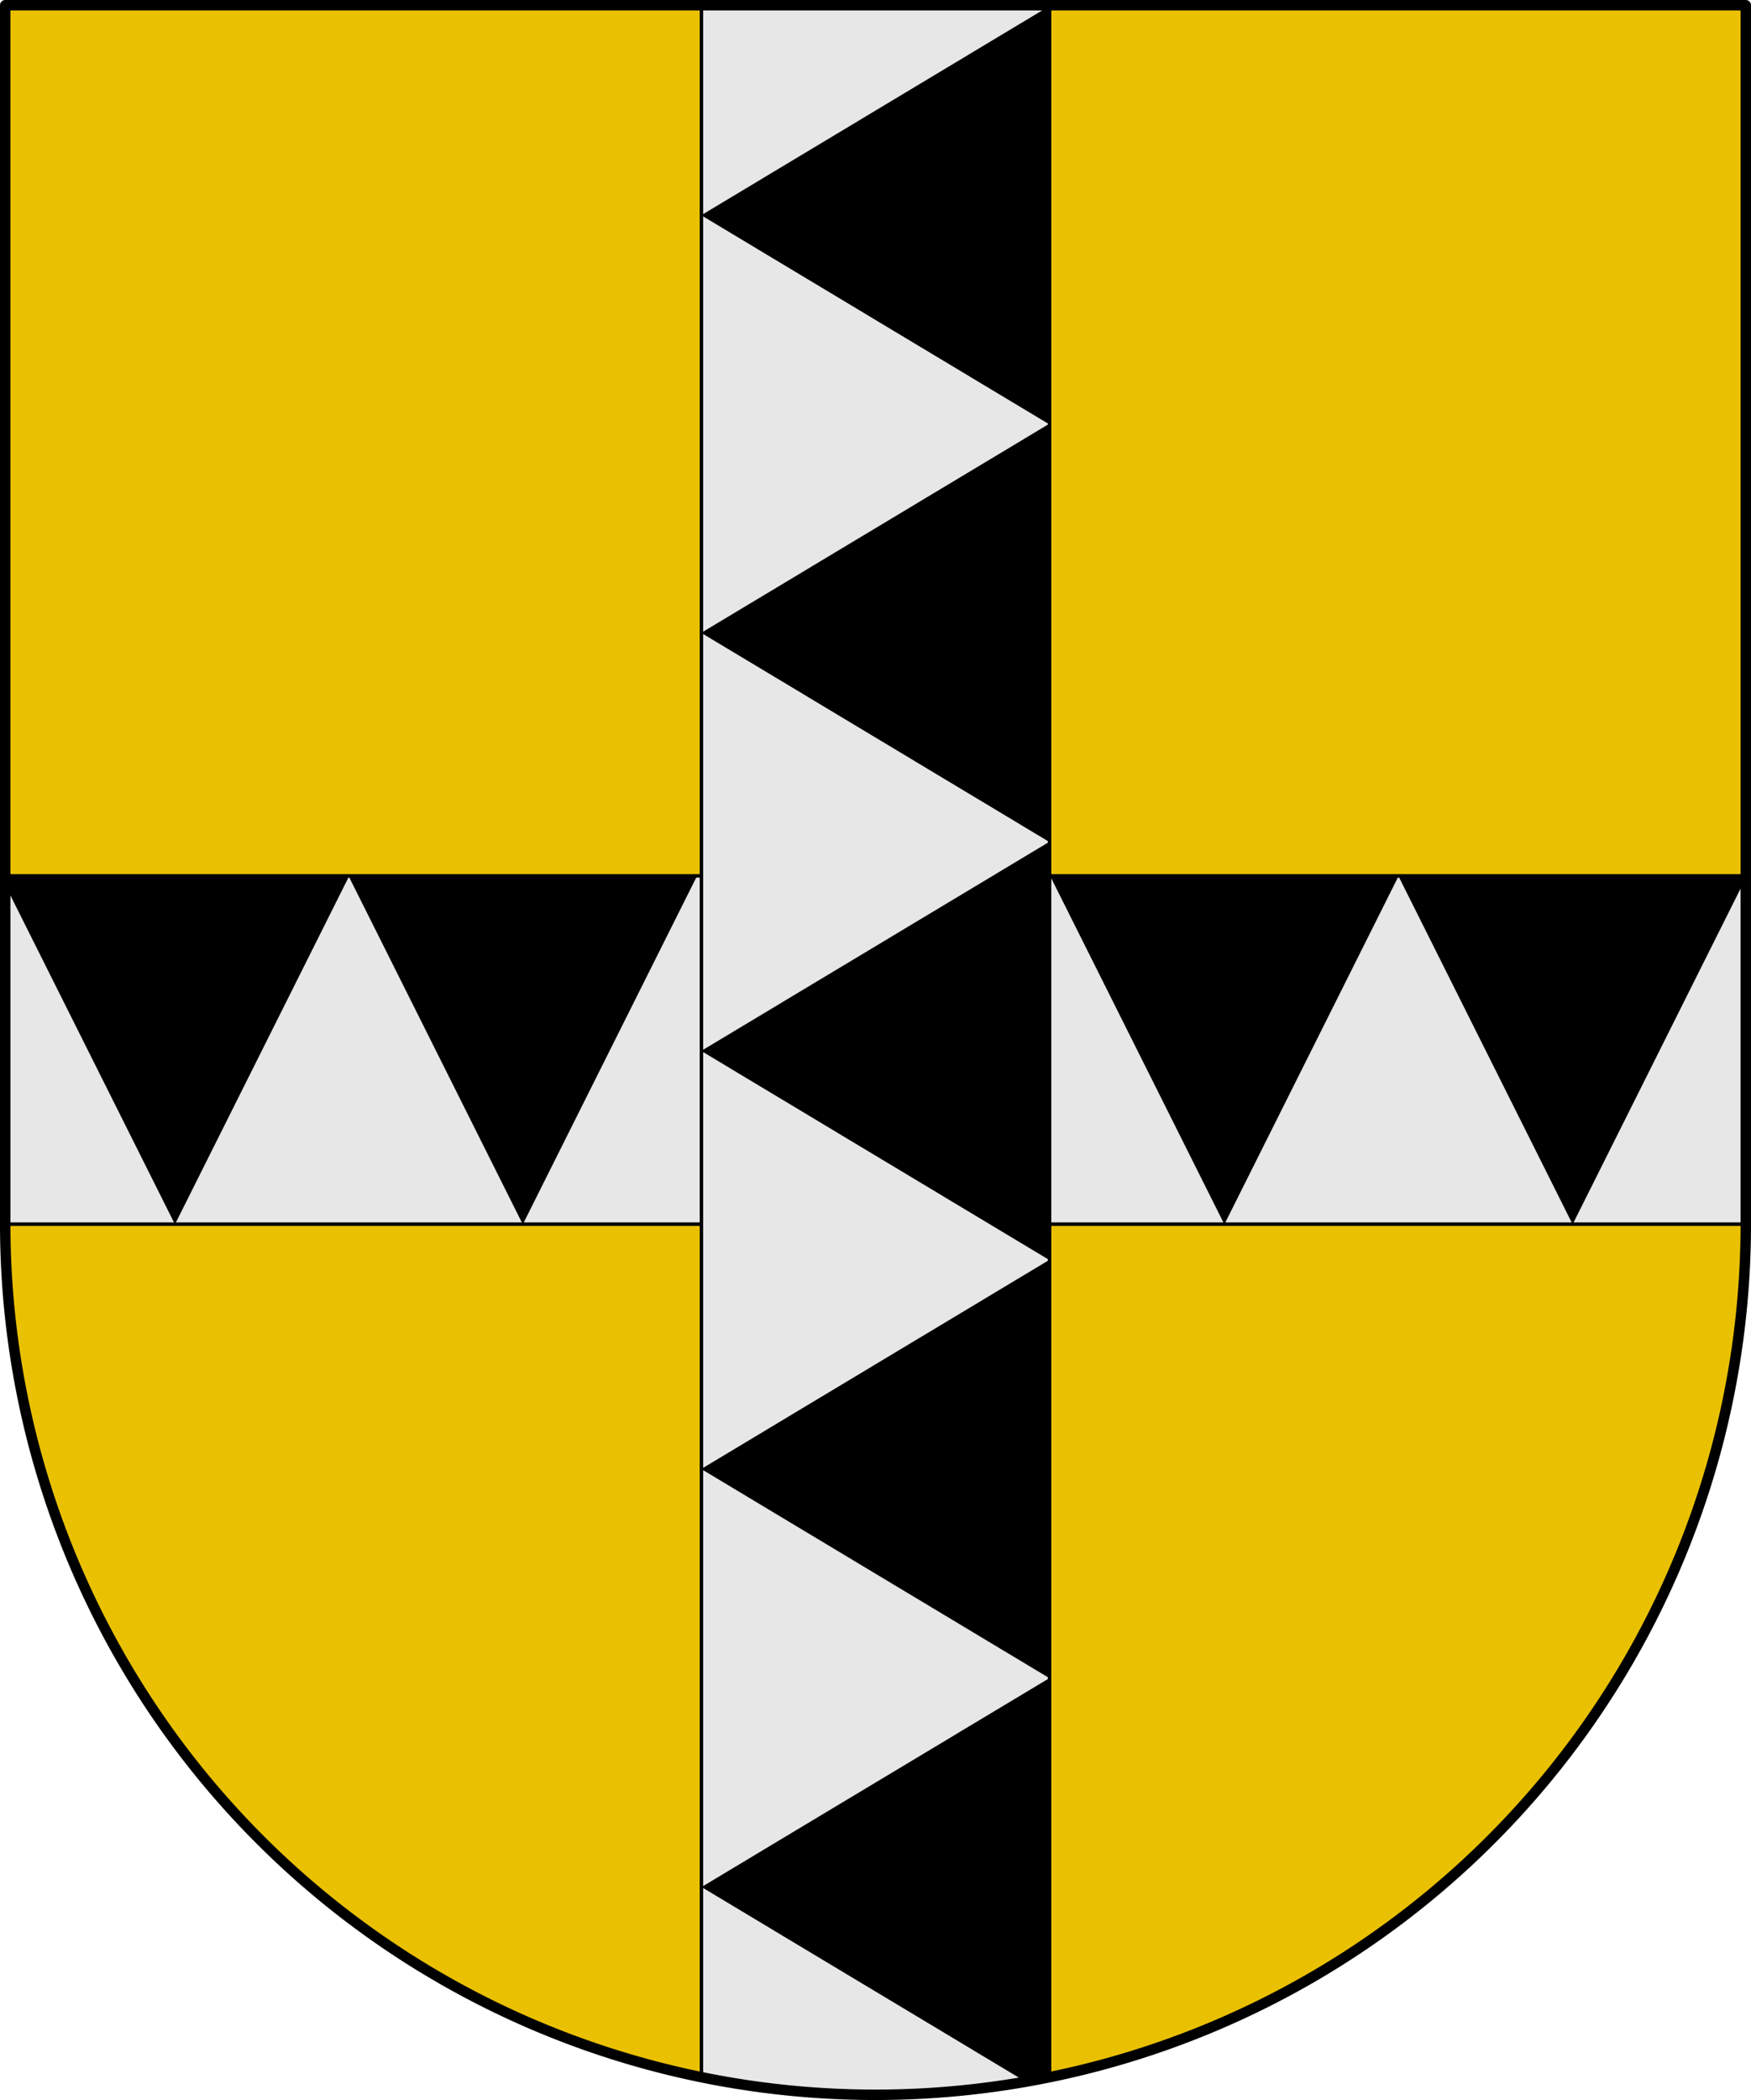 <?xml version="1.0" encoding="UTF-8" standalone="no"?>
<svg
   xmlns:dc="http://purl.org/dc/elements/1.1/"
   xmlns:cc="http://creativecommons.org/ns#"
   xmlns:rdf="http://www.w3.org/1999/02/22-rdf-syntax-ns#"
   xmlns:svg="http://www.w3.org/2000/svg"
   xmlns="http://www.w3.org/2000/svg"
   xmlns:sodipodi="http://sodipodi.sourceforge.net/DTD/sodipodi-0.dtd"
   xmlns:inkscape="http://www.inkscape.org/namespaces/inkscape"
   width="133.085mm"
   height="159.543mm"
   viewBox="0 0 133.085 159.543"
   version="1.1"
   id="svg2120"
   inkscape:version="1.0.2-2 (e86c870879, 2021-01-15)"
   sodipodi:docname="Escudo_del Palaçio de Guendulayn.svg">
  <defs
     id="defs2114" />
  <sodipodi:namedview
     id="base"
     pagecolor="#ffffff"
     bordercolor="#666666"
     borderopacity="1.0"
     inkscape:pageopacity="0.0"
     inkscape:pageshadow="2"
     inkscape:zoom="0.54917033"
     inkscape:cx="448.73215"
     inkscape:cy="435.42301"
     inkscape:document-units="mm"
     inkscape:current-layer="layer1"
     inkscape:document-rotation="0"
     showgrid="false"
     inkscape:window-width="1920"
     inkscape:window-height="1057"
     inkscape:window-x="-8"
     inkscape:window-y="-8"
     inkscape:window-maximized="1"
     fit-margin-top="0"
     fit-margin-left="0"
     fit-margin-right="0"
     fit-margin-bottom="0"
     inkscape:snap-nodes="true"
     showguides="true" />
  <g
     inkscape:label="Capa 1"
     inkscape:groupmode="layer"
     id="layer1"
     transform="translate(-39.291,-68.395)">
    <path
       id="path4560"
       d="m 171.979,68.792 c -0.054,31.947 0.109,63.898 -0.083,95.842 -1.018,28.669 -22.962,54.855 -50.985,60.91 -25.925,6.316 -54.947,-5.034 -69.579,-27.416 -8.764,-12.518 -11.991,-28.009 -11.268,-43.088 0,-28.749 0,-57.498 0,-86.248 43.972,0 87.944,0 131.916,0 z"
       style="clip-rule:evenodd;display:inline;overflow:visible;visibility:visible;fill:none;fill-rule:evenodd;stroke:none;stroke-width:0.01;marker:none;image-rendering:optimizeQuality;shape-rendering:geometricPrecision;text-rendering:geometricPrecision"
       inkscape:connector-curvature="0" />
    <path
       id="path833"
       style="clip-rule:evenodd;fill:#eac102;fill-rule:evenodd;stroke:#000000;stroke-width:0.265;stroke-linecap:round;stroke-linejoin:round;image-rendering:optimizeQuality;shape-rendering:geometricPrecision;text-rendering:geometricPrecision"
       d="m 171.979,68.792 v 92.604 a 66.146,66.146 0 0 1 -33.073,57.284 66.146,66.146 0 0 1 -66.146,0 A 66.146,66.146 0 0 1 39.688,161.396 V 68.792 Z" />
    <path
       id="rect1676"
       style="fill:#e7e7e7;stroke:#000000;stroke-width:0.265;stroke-linecap:round;stroke-linejoin:round;stroke-miterlimit:4;stroke-dasharray:none"
       d="m 39.688,134.938 v 26.458 H 171.979 V 134.938 Z" />
    <g
       id="g3860"
       style="fill:#ed1c24"
       transform="rotate(15,222.438,-351.451)">
      <g
         id="g3852"
         transform="rotate(-15,283.047,197.487)"
         style="fill:#ed1c24" />
      <g
         id="g3858"
         transform="matrix(-0.966,-0.259,-0.259,0.966,526.551,79.987)"
         style="fill:#ed1c24" />
    </g>
    <g
       id="g3864"
       transform="matrix(-1,0,0,1,223.067,0)"
       style="fill:#e7e7e7" />
    <g
       id="g934"
       transform="matrix(0.8,0,0,1,7.541,0)"
       style="stroke-width:1.118">
      <path
         sodipodi:type="star"
         style="fill:#000000;stroke:none;stroke-width:0.282;stroke-linecap:round;stroke-linejoin:round"
         id="path865"
         sodipodi:sides="3"
         sodipodi:cx="289.33829"
         sodipodi:cy="131.02715"
         sodipodi:r1="34.985195"
         sodipodi:r2="17.492598"
         sodipodi:arg1="0.52359878"
         sodipodi:arg2="1.5707963"
         inkscape:flatsided="true"
         inkscape:rounded="0"
         inkscape:randomized="0"
         inkscape:transform-center-y="-8.7462995"
         d="m 319.636,148.52 -60.596,0 30.298,-52.478 z"
         transform="matrix(0.546,0,0,-0.504,-68.622,209.818)" />
      <g
         id="g872"
         transform="matrix(0.546,0,0,-0.504,-167.841,209.818)"
         style="fill:#000000;stroke:none;stroke-width:2.131">
        <path
           sodipodi:type="star"
           style="fill:#000000;stroke:none;stroke-width:0.282;stroke-linecap:round;stroke-linejoin:round"
           id="path869"
           sodipodi:sides="3"
           sodipodi:cx="410.53055"
           sodipodi:cy="131.02715"
           sodipodi:r1="34.985195"
           sodipodi:r2="17.492598"
           sodipodi:arg1="0.52359878"
           sodipodi:arg2="1.5707963"
           inkscape:flatsided="true"
           inkscape:rounded="0"
           inkscape:randomized="0"
           inkscape:transform-center-y="-8.7462995"
           d="m 440.829,148.52 -60.596,0 30.298,-52.478 z" />
      </g>
    </g>
    <g
       id="g929"
       transform="matrix(0.8,0,0,1,34.396,0)"
       style="stroke-width:1.118">
      <path
         sodipodi:type="star"
         style="fill:#000000;stroke:none;stroke-width:0.282;stroke-linecap:round;stroke-linejoin:round"
         id="path867"
         sodipodi:sides="3"
         sodipodi:cx="349.93442"
         sodipodi:cy="131.02715"
         sodipodi:r1="34.985195"
         sodipodi:r2="17.492598"
         sodipodi:arg1="0.52359878"
         sodipodi:arg2="1.5707963"
         inkscape:flatsided="true"
         inkscape:rounded="0"
         inkscape:randomized="0"
         inkscape:transform-center-y="-8.7462995"
         d="m 380.232,148.52 -60.596,0 30.298,-52.478 z"
         transform="matrix(0.546,0,0,-0.504,-68.622,209.818)" />
      <g
         id="g876"
         style="fill:#000000;stroke:none;stroke-width:2.131"
         transform="matrix(0.546,0,0,-0.504,-68.622,209.818)">
        <path
           sodipodi:type="star"
           style="fill:#000000;stroke:none;stroke-width:0.282;stroke-linecap:round;stroke-linejoin:round"
           id="path874"
           sodipodi:sides="3"
           sodipodi:cx="410.53055"
           sodipodi:cy="131.02715"
           sodipodi:r1="34.985195"
           sodipodi:r2="17.492598"
           sodipodi:arg1="0.52359878"
           sodipodi:arg2="1.5707963"
           inkscape:flatsided="true"
           inkscape:rounded="0"
           inkscape:randomized="0"
           inkscape:transform-center-y="-8.7462995"
           d="m 440.829,148.52 -60.596,0 30.298,-52.478 z" />
      </g>
    </g>
    <path
       id="rect1615"
       style="fill:#e7e7e7;stroke:#000000;stroke-width:0.265;stroke-linecap:round;stroke-linejoin:round;stroke-miterlimit:4;stroke-dasharray:none"
       d="M 92.604,68.792 V 226.205 a 66.146,66.146 0 0 0 13.388,1.337 66.146,66.146 0 0 0 13.07,-1.337 V 68.792 Z" />
    <g
       id="g918"
       transform="matrix(1,0,0,0.96,-167.18,7.627)"
       style="stroke-width:1.021">
      <path
         sodipodi:type="star"
         style="fill:#000000;stroke:none;stroke-width:0.257;stroke-linecap:round;stroke-linejoin:round"
         id="path886"
         sodipodi:sides="3"
         sodipodi:cx="289.33829"
         sodipodi:cy="131.02715"
         sodipodi:r1="34.985195"
         sodipodi:r2="17.492598"
         sodipodi:arg1="0.52359878"
         sodipodi:arg2="1.5707963"
         inkscape:flatsided="true"
         inkscape:rounded="0"
         inkscape:randomized="0"
         inkscape:transform-center-y="-8.7462995"
         d="m 319.636,148.52 -60.596,0 30.298,-52.478 z"
         transform="matrix(0,0.546,0.504,0,211.362,-44.596)" />
      <path
         sodipodi:type="star"
         style="fill:#000000;stroke:none;stroke-width:0.257;stroke-linecap:round;stroke-linejoin:round"
         id="path888"
         sodipodi:sides="3"
         sodipodi:cx="349.93442"
         sodipodi:cy="131.02715"
         sodipodi:r1="34.985195"
         sodipodi:r2="17.492598"
         sodipodi:arg1="0.52359878"
         sodipodi:arg2="1.5707963"
         inkscape:flatsided="true"
         inkscape:rounded="0"
         inkscape:randomized="0"
         inkscape:transform-center-y="-8.7462995"
         d="m 380.232,148.52 -60.596,0 30.298,-52.478 z"
         transform="matrix(0,0.546,0.504,0,211.362,-44.596)" />
      <g
         id="g892"
         transform="matrix(0,0.546,0.504,0,211.362,-143.815)"
         style="fill:#000000;stroke:none;stroke-width:1.946">
        <path
           sodipodi:type="star"
           style="fill:#000000;stroke:none;stroke-width:0.257;stroke-linecap:round;stroke-linejoin:round"
           id="path890"
           sodipodi:sides="3"
           sodipodi:cx="410.53055"
           sodipodi:cy="131.02715"
           sodipodi:r1="34.985195"
           sodipodi:r2="17.492598"
           sodipodi:arg1="0.52359878"
           sodipodi:arg2="1.5707963"
           inkscape:flatsided="true"
           inkscape:rounded="0"
           inkscape:randomized="0"
           inkscape:transform-center-y="-8.7462995"
           d="m 440.829,148.52 -60.596,0 30.298,-52.478 z" />
      </g>
      <g
         id="g896"
         style="fill:#000000;stroke:none;stroke-width:1.946"
         transform="matrix(0,0.546,0.504,0,211.362,-44.596)">
        <path
           sodipodi:type="star"
           style="fill:#000000;stroke:none;stroke-width:0.257;stroke-linecap:round;stroke-linejoin:round"
           id="path894"
           sodipodi:sides="3"
           sodipodi:cx="410.53055"
           sodipodi:cy="131.02715"
           sodipodi:r1="34.985195"
           sodipodi:r2="17.492598"
           sodipodi:arg1="0.52359878"
           sodipodi:arg2="1.5707963"
           inkscape:flatsided="true"
           inkscape:rounded="0"
           inkscape:randomized="0"
           inkscape:transform-center-y="-8.7462995"
           d="m 440.829,148.52 -60.596,0 30.298,-52.478 z" />
      </g>
      <g
         id="g908"
         transform="matrix(0,0.546,0.504,0,211.362,-11.523)"
         style="fill:#000000;stroke:none;stroke-width:1.946">
        <path
           id="path906"
           style="fill:#000000;stroke:none;stroke-width:0.5;stroke-linecap:round;stroke-linejoin:round"
           inkscape:transform-center-y="-8.7462995"
           d="m 301.5,481.5 -100,60 93.609,56.166 A 250,250 0 0 0 301.5,596.447 Z"
           transform="matrix(0,0.525,0.505,0,137.09,-9.701)" />
      </g>
    </g>
    <path
       id="path848"
       style="clip-rule:evenodd;fill:none;fill-rule:evenodd;stroke:#000000;stroke-width:0.794;stroke-linecap:round;stroke-linejoin:round;stroke-miterlimit:4;stroke-dasharray:none;image-rendering:optimizeQuality;shape-rendering:geometricPrecision;text-rendering:geometricPrecision"
       d="m 39.688,68.792 v 92.604 a 66.146,66.146 0 0 0 33.073,57.284 66.146,66.146 0 0 0 66.146,0 66.146,66.146 0 0 0 33.073,-57.284 V 68.792 Z" />
  </g>
</svg>
